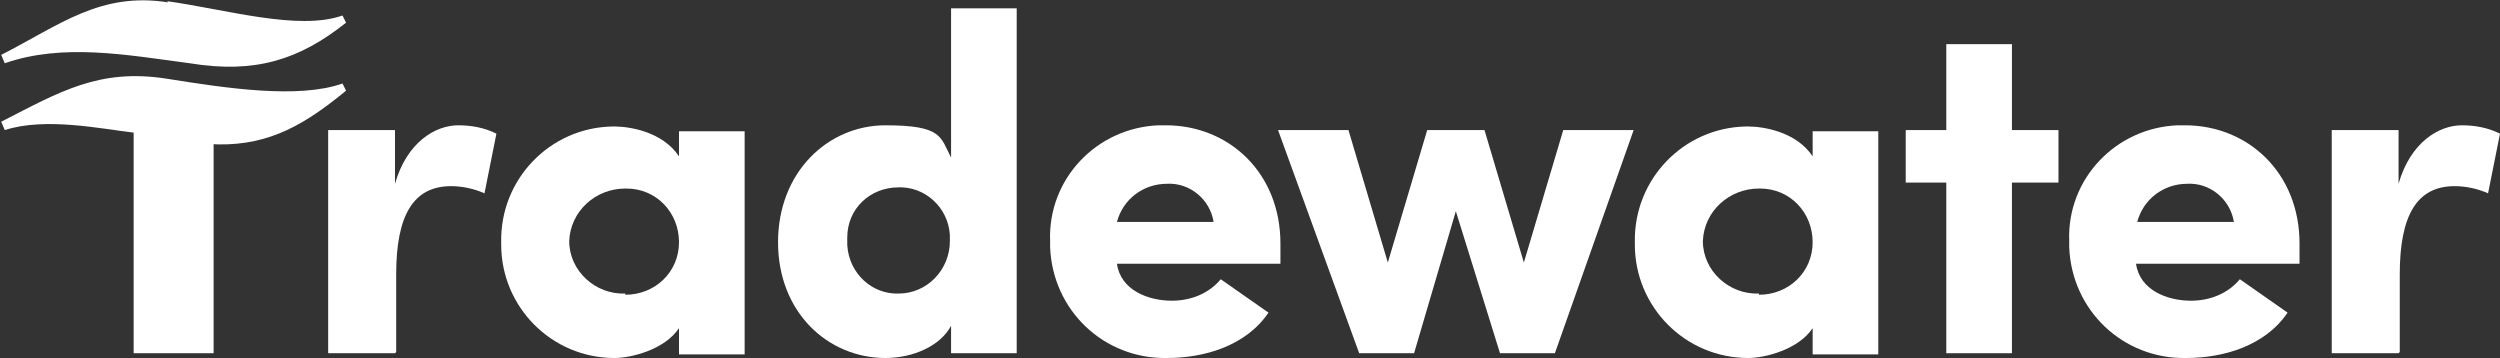 <svg viewBox="0 0 209.5 30" version="1.1" xmlns="http://www.w3.org/2000/svg">
  <rect x="0" y="0" width="209.5" height="30" fill="#333333" stroke="none"/>
  <defs>
    <style>
      .cls-1 {
        fill: #fff;
        fill-rule: evenodd;
      }
    </style>
  </defs>
  
  <g>
    <g id="LOGO_PARTNER_TRADEWATER">
      <g>
        <path d="M14.1.2C8.4-.7,5,2.1.1,4.6l.3.7c4.9-1.7,10.2-.7,15.5,0,5.5.9,9.2-.3,13.1-3.4l-.3-.6c-3.7,1.3-9.7-.5-14.7-1.2" class="cls-1" id="Fill-8"></path>
        <path d="M18.2,12.1c4.5.1,7.5-1.8,10.8-4.5l-.3-.6c-3.7,1.3-9.7.4-14.7-.4-5.7-.9-9,1.1-13.9,3.6l.3.7c3.4-1.1,8.1-.1,10.7.2s3.8.9,7.2,1" class="cls-1" id="Fill-10"></path>
        <path d="M11.2,29.6h6.7V11h-6.7v18.6Z" class="cls-1" id="Fill-12"></path>
        <path d="M33.1,29.6h-5.6V10.9h5.6v4.5c1-3.5,3.4-4.9,5.3-4.9,1.1,0,2.2.2,3.2.7l-1,5c-.9-.4-1.9-.6-2.8-.6-3.2,0-4.6,2.5-4.6,7.4v6.5Z" class="cls-1" id="Fill-14"></path>
        <path d="M52.4,24.7c2.5,0,4.5-1.9,4.5-4.4,0-2.5-1.9-4.5-4.4-4.5,0,0,0,0-.1,0-2.5,0-4.6,1.9-4.7,4.4,0,2.5,2.2,4.5,4.7,4.4h0ZM56.9,27.5c-1.2,1.8-4,2.5-5.4,2.5-5.3,0-9.5-4.3-9.5-9.5,0,0,0-.1,0-.2-.1-5.3,4.1-9.6,9.3-9.7,0,0,.1,0,.2,0,1.2,0,4,.4,5.4,2.5v-2.1h5.5v18.7h-5.5v-2.1Z" class="cls-1" id="Fill-15"></path>
        <path d="M75.3,15.7c-2.4,0-4.3,1.8-4.3,4.2,0,0,0,.2,0,.2-.1,2.4,1.7,4.4,4,4.5,0,0,.2,0,.3,0,2.4,0,4.3-2,4.3-4.4,0,0,0,0,0-.1.1-2.3-1.7-4.3-4-4.4-.1,0-.2,0-.3,0ZM79.7,29.6v-2.3c-.9,1.7-3.2,2.7-5.5,2.7-4.8,0-9-3.8-9-9.7s4.2-9.8,9-9.8,4.6,1,5.5,2.7V.7h5.5v28.9h-5.5Z" class="cls-1" id="Fill-16"></path>
        <path d="M101.7,18.6c-.3-1.9-2-3.3-3.9-3.2-2,0-3.7,1.3-4.2,3.2h8.1ZM106.3,26.2c-1.9,2.8-5.4,3.8-8.5,3.8-5.3.1-9.6-4-9.8-9.3,0-.2,0-.4,0-.5-.2-5.2,3.9-9.5,9.1-9.7.2,0,.4,0,.6,0,5.3,0,9.6,4,9.6,9.9s0,1.2,0,1.7h-13.7c.3,2.2,2.6,3.1,4.6,3.1,1.6,0,3.1-.6,4.1-1.8l4,2.8Z" class="cls-1" id="Fill-17"></path>
        <path d="M130.3,29.6h-4.6l-3.7-11.9-3.5,11.9h-4.6l-6.8-18.7h5.9l3.3,11.1,3.3-11.1h4.8l3.3,11.1,3.3-11.1h5.9l-6.6,18.7Z" class="cls-1" id="Fill-18"></path>
        <path d="M147.4,24.7c2.5,0,4.5-1.9,4.5-4.4,0-2.5-1.9-4.5-4.4-4.5,0,0,0,0-.1,0-2.5,0-4.6,1.9-4.7,4.4,0,2.5,2.2,4.5,4.7,4.4h0ZM151.9,27.5c-1.2,1.8-4,2.5-5.4,2.5-5.3,0-9.5-4.3-9.5-9.5,0,0,0-.1,0-.2-.1-5.3,4.1-9.6,9.3-9.7,0,0,.1,0,.2,0,1.2,0,4,.4,5.4,2.5v-2.1h5.5v18.7h-5.5v-2.1Z" class="cls-1" id="Fill-19"></path>
        <path d="M172.5,10.9v4.4h-3.9v14.3h-5.5v-14.3h-3.4v-4.4h3.4V3.7h5.5v7.2h3.9Z" class="cls-1" id="Fill-20"></path>
        <path d="M187.2,18.6c-.3-1.9-2-3.3-3.9-3.2-2,0-3.7,1.3-4.2,3.2h8.1ZM191.7,26.2c-1.9,2.8-5.4,3.8-8.5,3.8-5.3.1-9.6-4-9.8-9.3,0-.2,0-.4,0-.5-.2-5.2,3.9-9.5,9.1-9.7.2,0,.4,0,.6,0,5.3,0,9.6,4,9.6,9.9s0,1.2,0,1.7h-13.7c.3,2.2,2.6,3.1,4.6,3.1,1.6,0,3.1-.6,4.1-1.8l4,2.8Z" class="cls-1" id="Fill-21"></path>
        <path d="M201,29.6h-5.6V10.9h5.6v4.5c1-3.5,3.4-4.9,5.3-4.9,1.1,0,2.2.2,3.2.7l-1,5c-.9-.4-1.9-.6-2.8-.6-3.2,0-4.6,2.5-4.6,7.4v6.5Z" class="cls-1" id="Fill-22"></path>
      </g>
    </g>
  </g>
</svg>